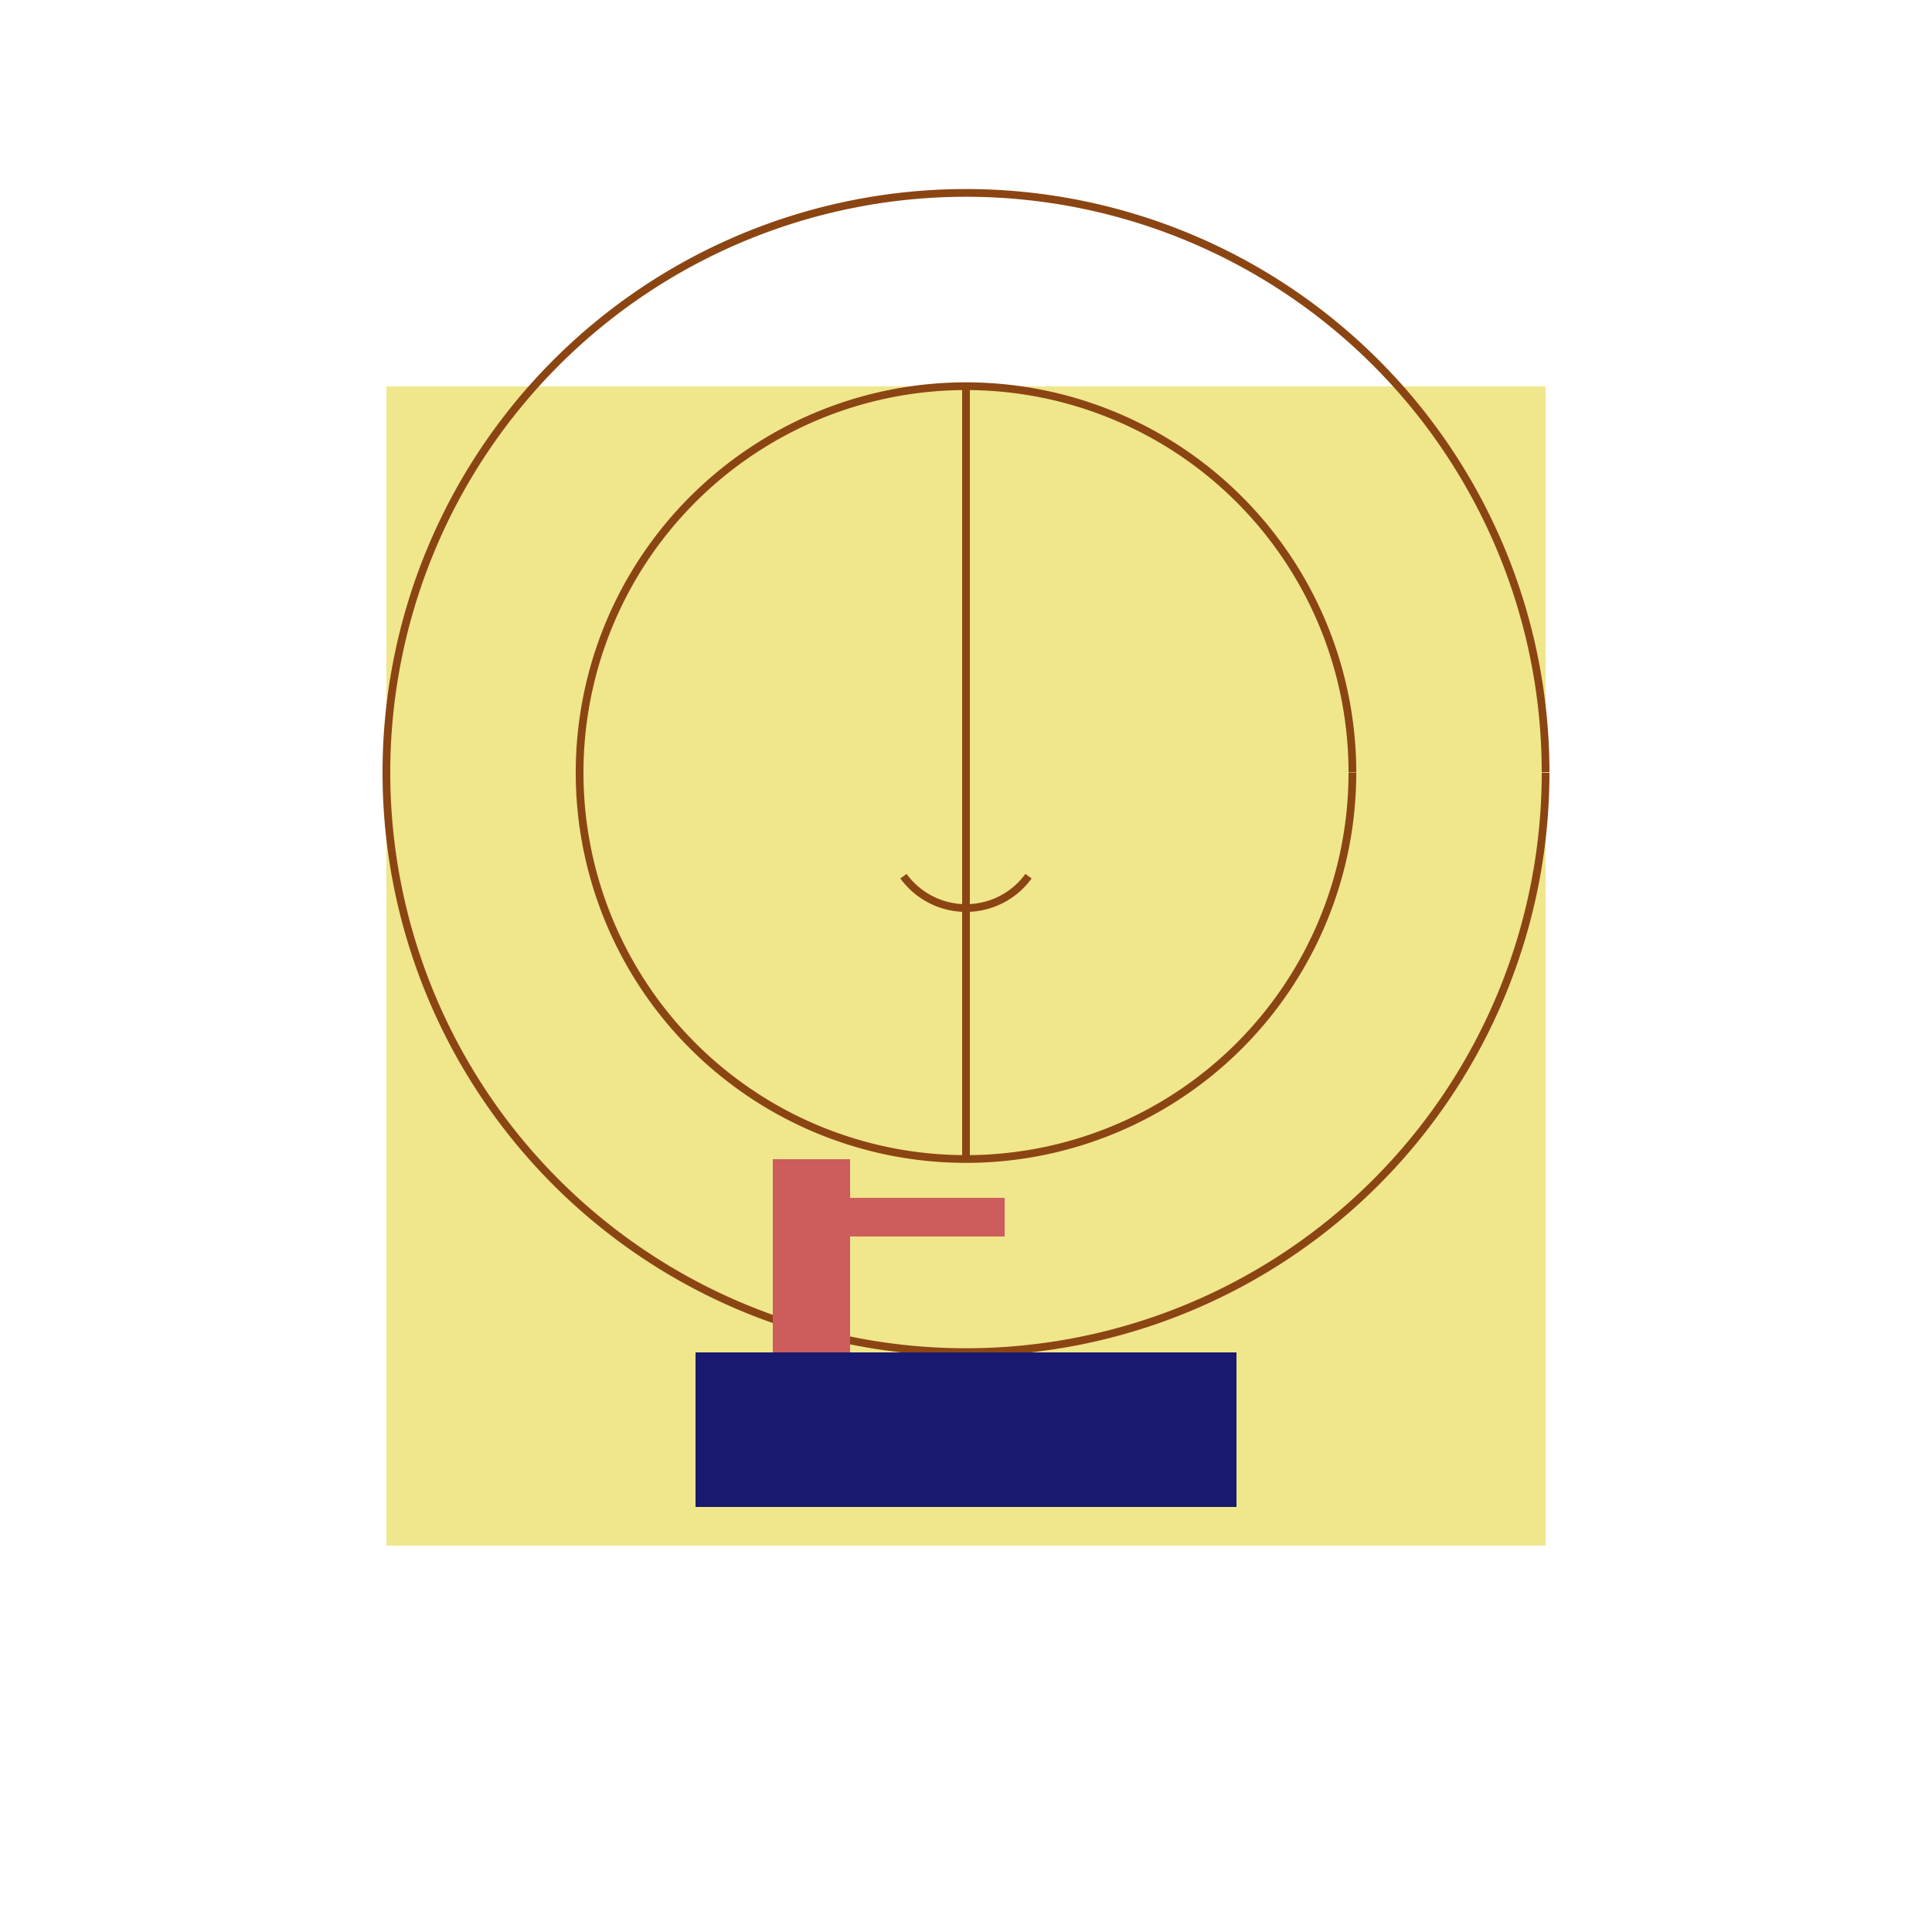 <!--

Generated by DrawGPT.
Free, open source, AI generated images in SVG, PNG, and HTML Canvas format.
https://drawgpt.ai

Created: 2024-02-05T03:27:47.635Z
Link: https://drawgpt.ai/prompt/160826/

-->
<svg xmlns="http://www.w3.org/2000/svg" xmlns:xlink="http://www.w3.org/1999/xlink" width="500" height="500"><defs/><g><rect fill="#F0E68C" stroke="none" x="100" y="100" width="300" height="300"/><path fill="none" stroke="#8B4513" paint-order="fill stroke markers" d=" M 350 200 A 100 100 0 1 1 350 199.9" stroke-miterlimit="10" stroke-width="2" stroke-dasharray=""/><path fill="none" stroke="#8B4513" paint-order="fill stroke markers" d=" M 250 300 L 250 100" stroke-miterlimit="10" stroke-width="2" stroke-dasharray=""/><path fill="none" stroke="#8B4513" paint-order="fill stroke markers" d=" M 400 200 A 150 150 0 1 1 400 199.85" stroke-miterlimit="10" stroke-width="2" stroke-dasharray=""/><rect fill="#CD5C5C" stroke="none" x="200" y="300" width="20" height="60"/><rect fill="#CD5C5C" stroke="none" x="220" y="310" width="40" height="10"/><path fill="none" stroke="#8B4513" paint-order="fill stroke markers" d=" M 266.18 226.756 A 20 20 0 0 1 233.82 226.756" stroke-miterlimit="10" stroke-width="2" stroke-dasharray=""/><rect fill="#191970" stroke="none" x="180" y="350" width="140" height="40"/></g></svg>